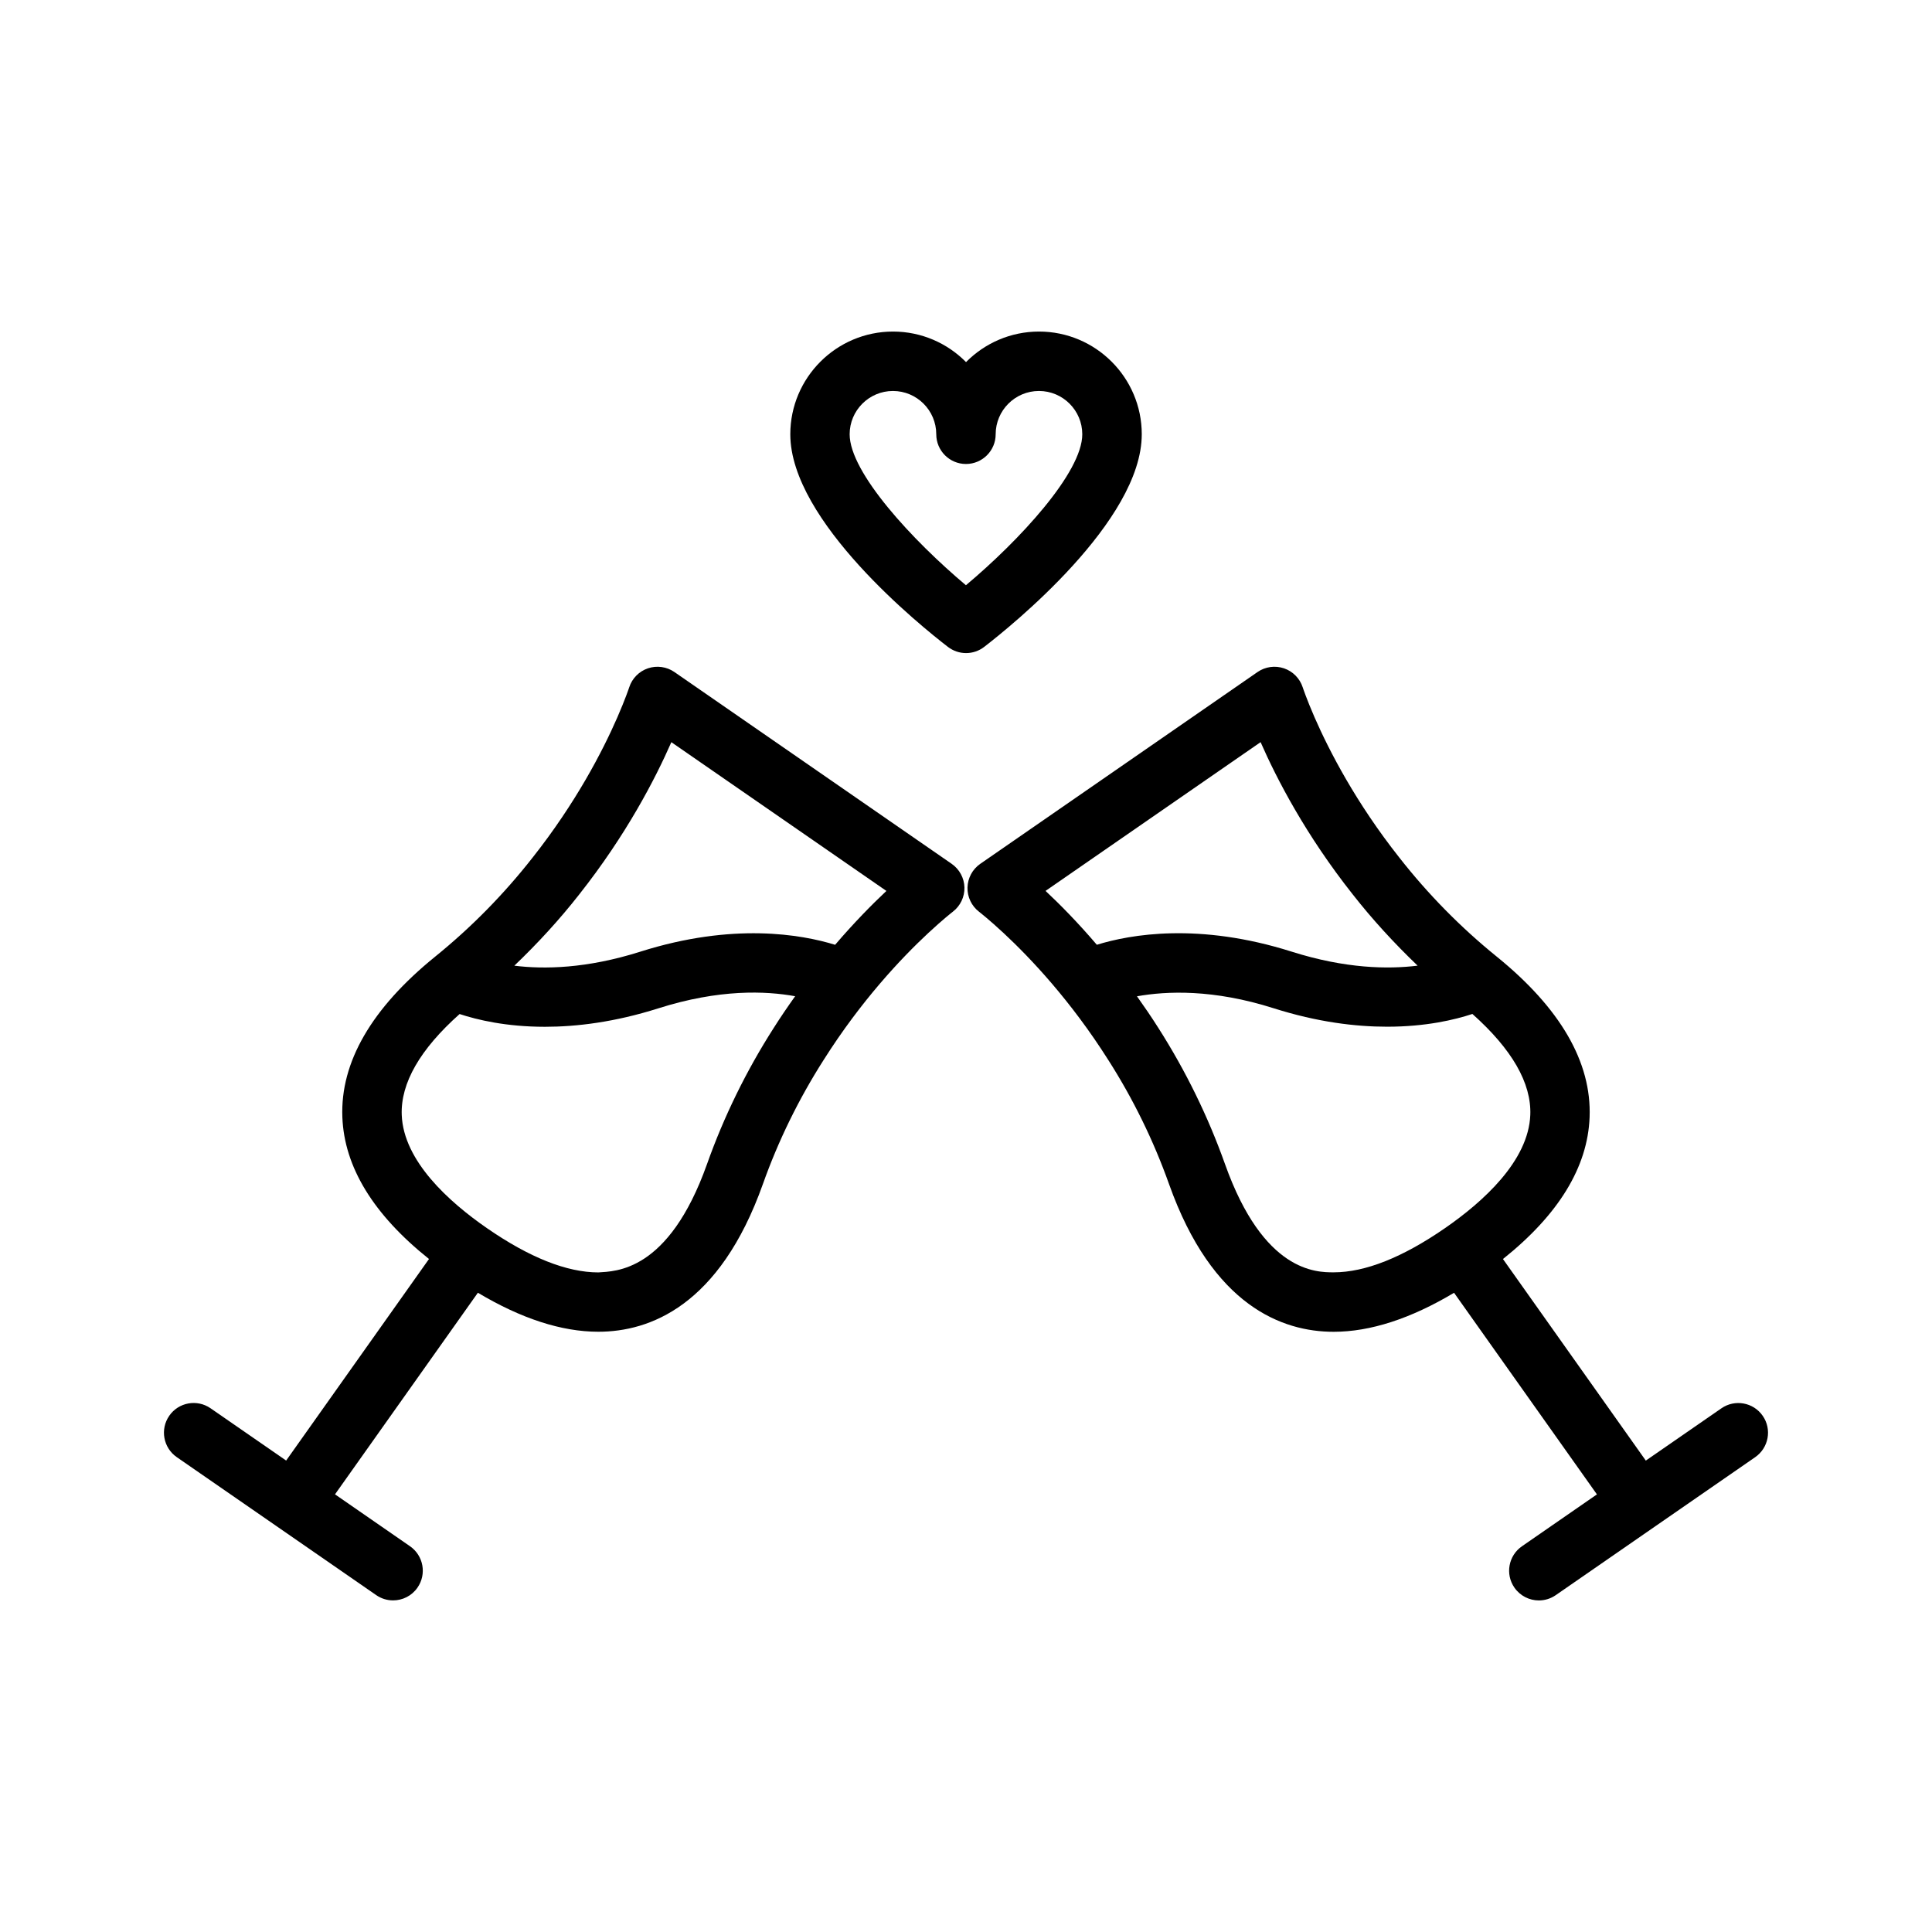 <?xml version="1.0" encoding="UTF-8"?>
<!-- Uploaded to: ICON Repo, www.svgrepo.com, Generator: ICON Repo Mixer Tools -->
<svg fill="#000000" width="800px" height="800px" version="1.1" viewBox="144 144 512 512" xmlns="http://www.w3.org/2000/svg">
 <g>
  <path d="m396.2 372.92-73.477-50.828c-2.047-1.418-4.652-1.77-7-0.984-2.356 0.797-4.203 2.66-4.969 5.023-0.062 0.188-1.047 3.148-3.156 7.988-3.898 8.918-10.957 22.602-22.465 37.164-7.582 9.676-16.254 18.5-25.797 26.223-16.887 13.688-25.168 28.008-24.609 42.547 0.504 13.227 8.234 25.836 22.961 37.59l-37.855 53.418-20.035-13.855c-3.574-2.473-8.484-1.582-10.949 1.992-2.473 3.574-1.582 8.477 1.992 10.957l26.355 18.23 26.496 18.332c1.363 0.945 2.93 1.402 4.473 1.402 2.496 0 4.953-1.18 6.481-3.394 2.473-3.574 1.582-8.477-1.992-10.957l-19.875-13.754 37.863-53.426c11.445 6.832 22.16 10.336 31.914 10.336 13.547 0 32.117-6.785 43.625-39.156 4.078-11.477 9.5-22.547 16.129-32.93 9.895-15.641 20.5-26.875 27.656-33.543 3.891-3.621 6.375-5.551 6.535-5.676 2-1.527 3.148-3.93 3.086-6.438-0.062-2.492-1.316-4.828-3.387-6.262zm-64.84 79.594c-10.211 28.695-24.332 28.363-28.797 28.688-8.336 0-18.27-3.945-29.52-11.73-10.043-6.949-22.113-17.789-22.578-29.992-0.324-8.438 4.871-17.43 15.336-26.75 4.66 1.535 12.336 3.379 22.602 3.379 8.406 0 18.523-1.234 30.031-4.879 16.191-5.148 28.48-4.637 36.289-3.219-1.906 2.676-3.809 5.449-5.691 8.422-7.25 11.332-13.203 23.48-17.672 36.082zm33.957-58.133c-8.895-2.746-27.039-5.977-51.648 1.828-14.219 4.504-25.535 4.684-33.363 3.707 6.164-5.894 11.957-12.188 17.199-18.887 12.422-15.719 20.121-30.566 24.41-40.344l56.992 39.422c-3.828 3.598-8.535 8.367-13.59 14.273z"/>
  <path d="m611.14 519.21c-2.465-3.574-7.383-4.465-10.949-1.992l-20.035 13.855-37.855-53.418c14.738-11.754 22.465-24.371 22.961-37.59 0.551-14.547-7.723-28.859-24.617-42.555-9.539-7.723-18.215-16.547-25.812-26.246-11.492-14.539-18.547-28.223-22.449-37.133-2.109-4.848-3.094-7.809-3.156-7.996-0.77-2.363-2.613-4.227-4.969-5.023-2.348-0.789-4.945-0.441-7 0.984l-73.477 50.828c-2.07 1.434-3.32 3.769-3.387 6.281-0.062 2.512 1.086 4.914 3.086 6.438 0.156 0.125 2.637 2.047 6.527 5.668 7.156 6.668 17.758 17.902 27.68 33.566 6.613 10.352 12.027 21.426 16.113 32.906 11.508 32.363 30.078 39.156 43.625 39.156 9.754 0 20.469-3.504 31.914-10.336l37.863 53.426-19.875 13.754c-3.574 2.473-4.473 7.383-1.992 10.957 1.527 2.203 3.984 3.394 6.481 3.394 1.543 0 3.109-0.457 4.473-1.402l26.496-18.332 26.355-18.23c3.582-2.481 4.481-7.387 2-10.961zm-190.06-139.11 56.992-39.422c4.289 9.777 11.98 24.625 24.395 40.32 5.258 6.715 11.059 13.012 17.215 18.91-7.832 0.977-19.145 0.797-33.363-3.707-24.609-7.801-42.754-4.574-51.648-1.828-5.039-5.906-9.746-10.676-13.59-14.273zm47.562 72.406c-4.481-12.602-10.43-24.75-17.656-36.078-1.875-2.961-3.769-5.723-5.676-8.398 7.848-1.402 20.207-1.93 36.258 3.18 11.516 3.652 21.625 4.879 30.031 4.879 10.266 0 17.934-1.836 22.602-3.379 10.469 9.328 15.664 18.316 15.344 26.75-0.465 12.203-12.531 23.043-22.578 29.992-11.258 7.785-21.184 11.73-29.52 11.73-4.613 0.004-18.602 0.004-28.805-28.676z"/>
  <path d="m446.58 259.09c0-15.012-12.211-27.223-27.223-27.223-7.566 0-14.414 3.102-19.348 8.094-4.938-5-11.793-8.094-19.348-8.094-15.012 0-27.223 12.211-27.223 27.223 0 23.051 34.793 50.98 41.777 56.348 1.418 1.086 3.109 1.637 4.801 1.637s3.387-0.543 4.801-1.637c6.957-5.367 41.762-33.301 41.762-56.348zm-77.414 0c0-6.328 5.148-11.477 11.477-11.477s11.477 5.148 11.477 11.477c0 4.344 3.527 7.871 7.871 7.871s7.871-3.527 7.871-7.871c0-6.328 5.148-11.477 11.477-11.477 6.328 0 11.477 5.148 11.477 11.477 0 10.148-16.711 28.168-30.836 40.004-14.094-11.84-30.812-29.859-30.812-40.004z"/>
 </g>
</svg>